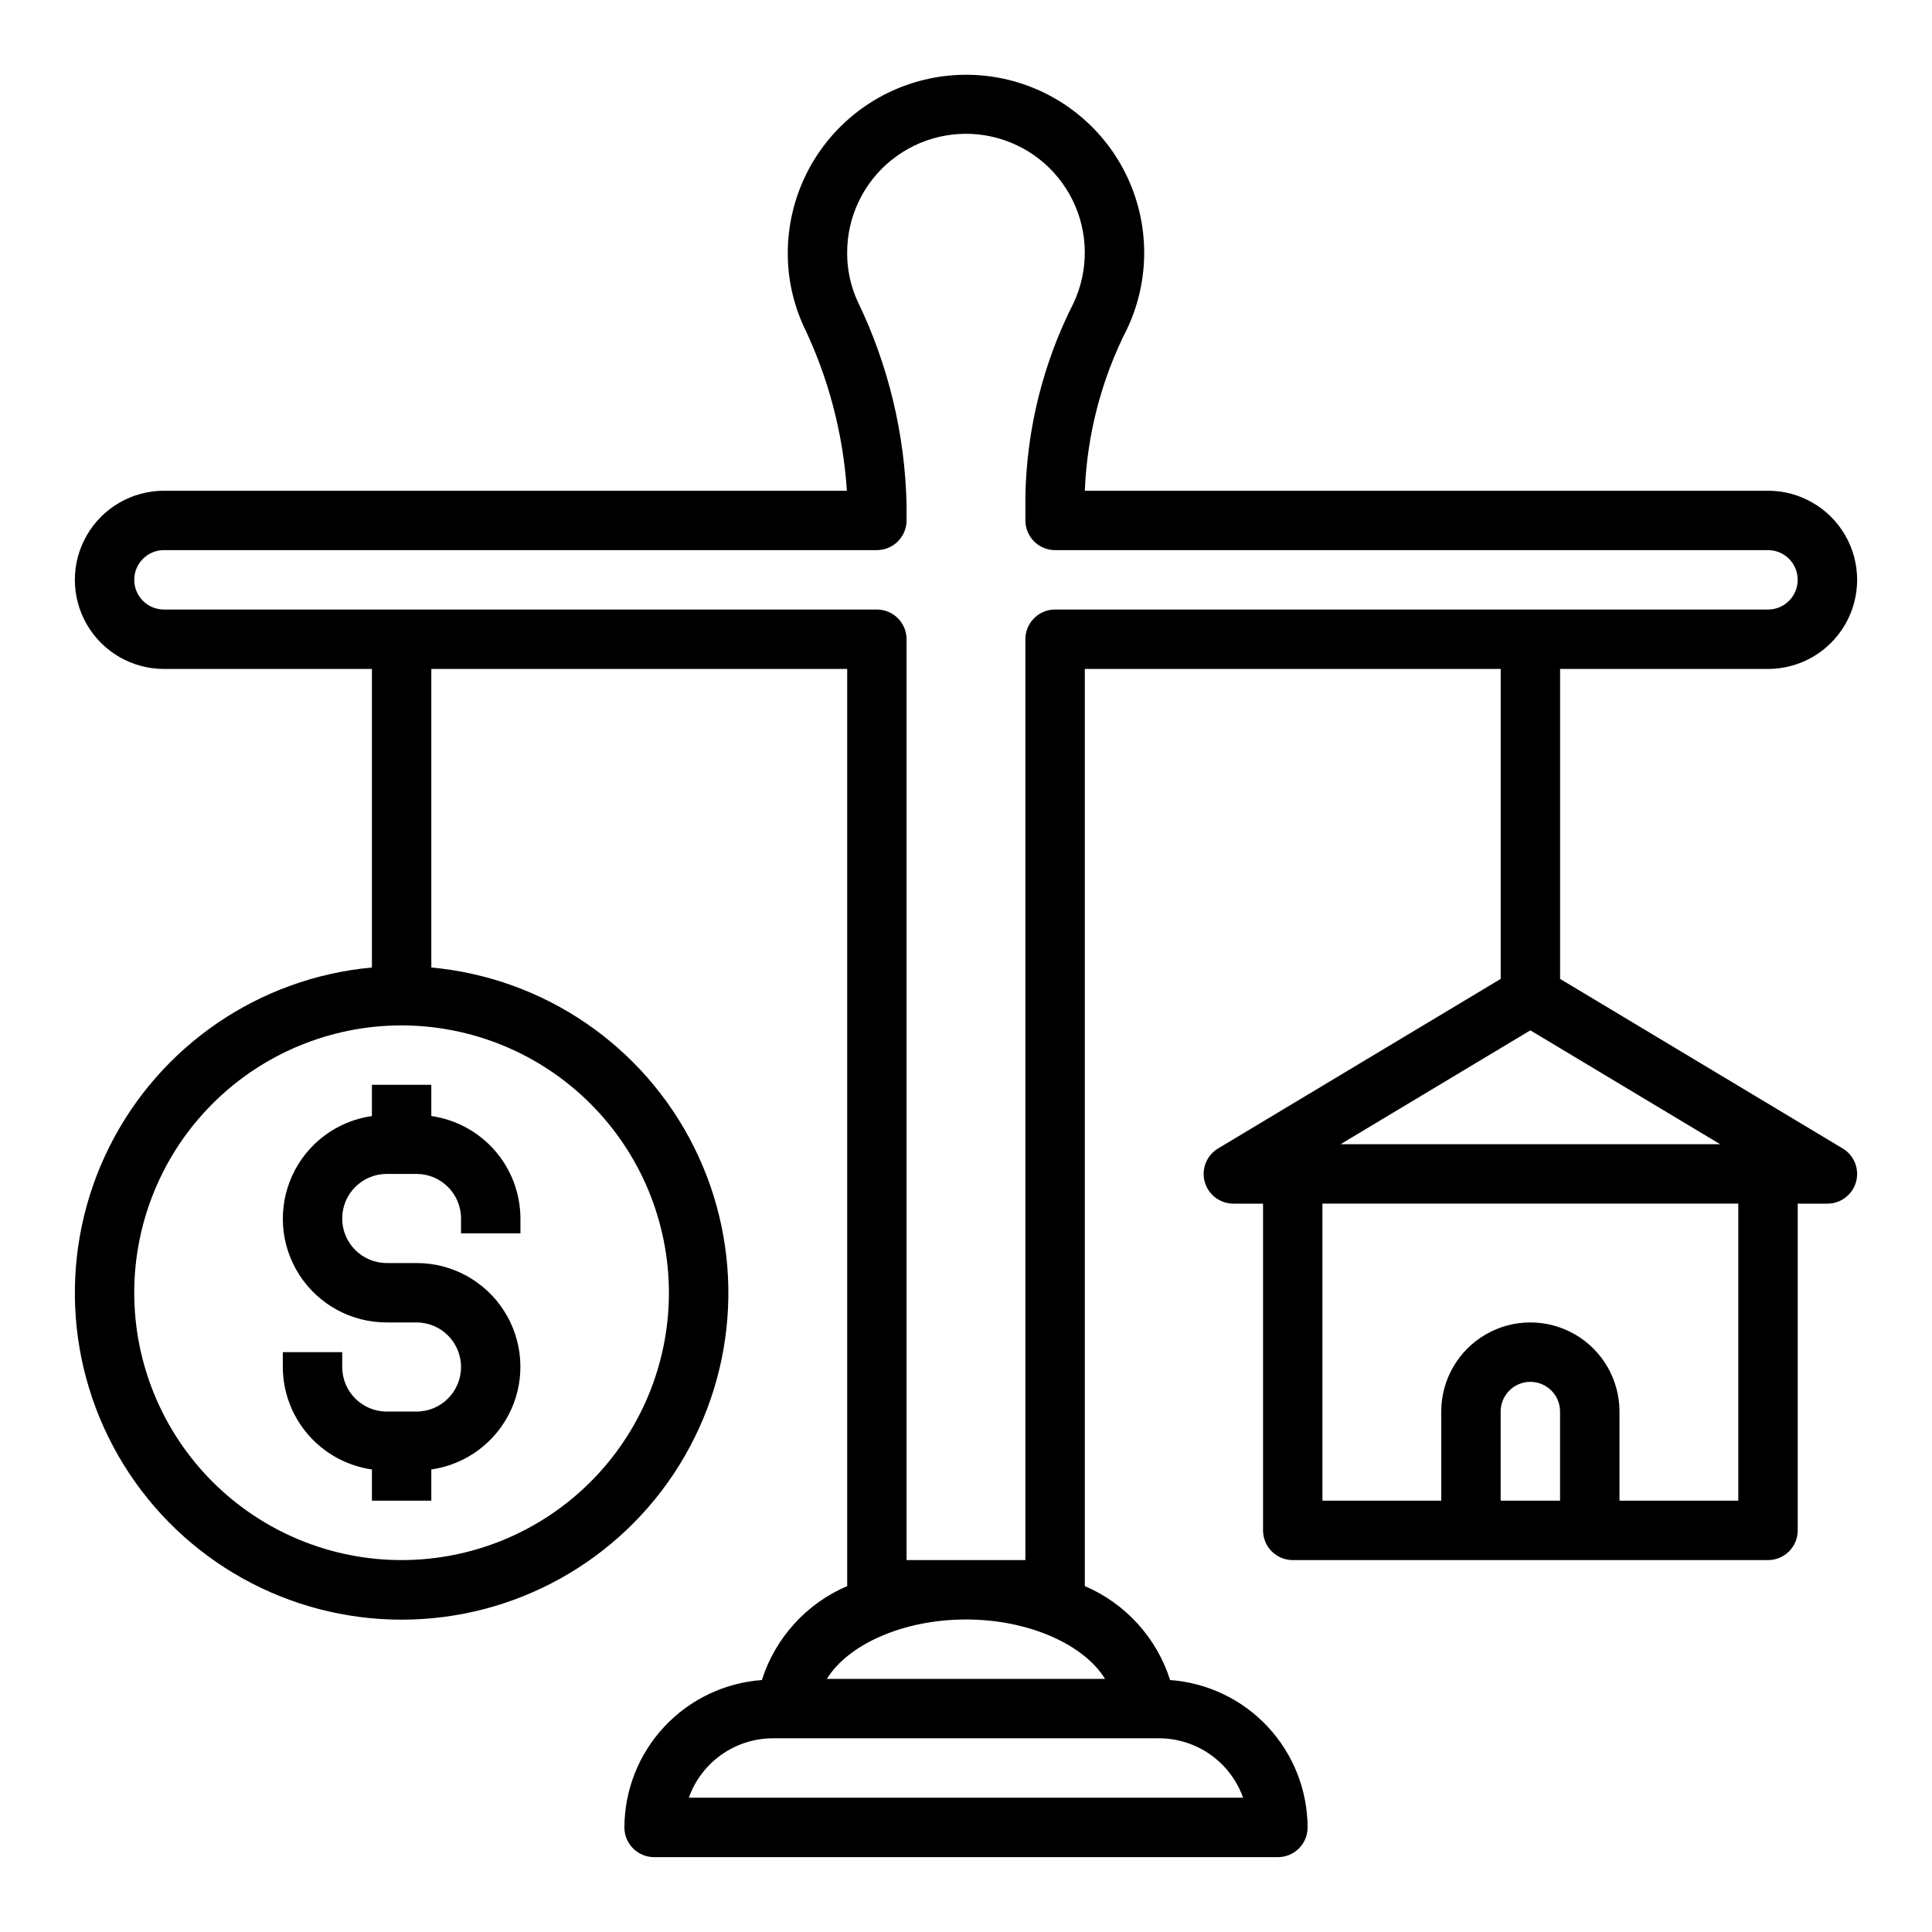 <?xml version="1.0" encoding="UTF-8"?>
<!-- The Best Svg Icon site in the world: iconSvg.co, Visit us! https://iconsvg.co -->
<svg fill="#000000" width="800px" height="800px" version="1.1" viewBox="144 144 512 512" xmlns="http://www.w3.org/2000/svg">
 <g>
  <path d="m612.54 274.05h-181.05c0.598-14.961 4.43-29.617 11.23-42.957 6.133-13.008 5.992-28.102-0.375-40.996s-18.27-22.18-32.324-25.219c-13.965-3.012-28.543 0.449-39.66 9.422-11.121 8.969-17.586 22.488-17.594 36.773-0.012 6.625 1.395 13.18 4.133 19.215 6.617 13.711 10.531 28.57 11.535 43.762h-180.98c-8.438 0-16.234 4.5-20.453 11.809-4.219 7.305-4.219 16.309 0 23.613 4.219 7.309 12.016 11.809 20.453 11.809h55.105v79.121c-29.875 2.731-56.211 20.727-69.609 47.566-13.395 26.844-11.941 58.707 3.836 84.219 15.781 25.516 43.645 41.043 73.645 41.043s57.863-15.527 73.645-41.043c15.781-25.512 17.23-57.375 3.836-84.219-13.398-26.84-39.734-44.836-69.609-47.566v-79.121h110.21v243.05c-10.797 4.621-19.047 13.711-22.609 24.898-9.879 0.719-19.121 5.141-25.879 12.387-6.754 7.242-10.523 16.77-10.555 26.676 0 2.086 0.832 4.09 2.309 5.566 1.477 1.473 3.477 2.305 5.566 2.305h165.31c2.086 0 4.09-0.832 5.566-2.305 1.477-1.477 2.305-3.481 2.305-5.566-0.031-9.906-3.801-19.434-10.555-26.676-6.758-7.246-16-11.668-25.879-12.387-3.562-11.188-11.812-20.277-22.605-24.898v-243.05h110.21v82.137l-74.902 44.941c-3.031 1.824-4.473 5.441-3.531 8.852 0.945 3.406 4.047 5.766 7.586 5.769h7.871v86.59c0 2.09 0.828 4.09 2.305 5.566 1.477 1.477 3.481 2.305 5.566 2.305h125.95c2.09 0 4.09-0.828 5.566-2.305 1.477-1.477 2.305-3.477 2.305-5.566v-86.59h7.875c3.535-0.004 6.637-2.363 7.582-5.769 0.945-3.41-0.5-7.027-3.531-8.852l-74.902-44.941v-82.137h55.105c8.438 0 16.234-4.5 20.453-11.809 4.219-7.305 4.219-16.309 0-23.613-4.219-7.309-12.016-11.809-20.453-11.809zm-291.27 212.54c0 18.793-7.465 36.812-20.75 50.098-13.285 13.289-31.309 20.75-50.098 20.75-18.789 0-36.809-7.461-50.098-20.75-13.285-13.285-20.75-31.305-20.75-50.098 0-18.789 7.465-36.809 20.75-50.098 13.289-13.285 31.309-20.75 50.098-20.75 18.785 0.02 36.793 7.492 50.074 20.773s20.754 31.293 20.773 50.074zm220.42 55.105v-23.617c0-4.348 3.523-7.871 7.871-7.871s7.871 3.523 7.871 7.871v23.617zm62.977 0h-31.488v-23.617c0-8.438-4.5-16.234-11.809-20.453s-16.309-4.219-23.617 0c-7.305 4.219-11.809 12.016-11.809 20.453v23.617h-31.488v-78.719h110.21zm-105.41-94.465 50.301-30.18 50.305 30.18zm-25.828 173.18h-146.88c1.637-4.602 4.652-8.582 8.641-11.402 3.988-2.816 8.75-4.336 13.633-4.34h102.34c4.883 0.004 9.645 1.523 13.629 4.34 3.988 2.82 7.004 6.801 8.641 11.402zm-36.582-31.488h-73.715c5.559-9.055 20.121-15.742 36.855-15.742 16.738 0 31.301 6.691 36.859 15.742zm175.69-283.39h-188.93c-4.348 0-7.871 3.523-7.871 7.871v244.03h-31.488v-244.03c0-2.086-0.828-4.09-2.305-5.566-1.477-1.477-3.481-2.305-5.566-2.305h-188.93c-4.348 0-7.871-3.523-7.871-7.871 0-4.348 3.523-7.875 7.871-7.875h188.93c2.086 0 4.09-0.828 5.566-2.305 1.477-1.477 2.305-3.477 2.305-5.566v-4.164c-0.406-18.711-4.844-37.113-13.004-53.953-1.816-4-2.75-8.34-2.738-12.73-0.039-9.566 4.273-18.629 11.723-24.633 7.445-6.004 17.219-8.301 26.559-6.234 9.34 2.062 17.234 8.262 21.457 16.844 4.227 8.582 4.316 18.621 0.254 27.281-8.047 15.84-12.41 33.293-12.762 51.055v6.535c0 2.09 0.828 4.09 2.305 5.566s3.481 2.305 5.566 2.305h188.93c4.348 0 7.871 3.527 7.871 7.875 0 4.348-3.523 7.871-7.871 7.871z"/>
  <path d="m242.56 431.49v8.273c-9.273 1.32-17.23 7.273-21.121 15.789-3.894 8.52-3.18 18.434 1.891 26.305 5.07 7.875 13.801 12.625 23.164 12.605h7.875c6.519 0 11.809 5.289 11.809 11.809 0 6.523-5.289 11.809-11.809 11.809h-7.875c-6.519 0-11.805-5.285-11.805-11.809v-3.934h-15.746v3.938-0.004c0.02 6.609 2.418 12.988 6.754 17.973 4.336 4.988 10.32 8.246 16.863 9.18v8.273h15.742v-8.273c9.273-1.324 17.23-7.273 21.125-15.793 3.891-8.52 3.176-18.43-1.895-26.305s-13.801-12.625-23.164-12.605h-7.875c-6.519 0-11.805-5.285-11.805-11.809 0-6.519 5.285-11.809 11.805-11.809h7.875c6.519 0 11.809 5.289 11.809 11.809v3.938h15.742v-3.938c-0.02-6.606-2.414-12.988-6.75-17.973-4.34-4.984-10.324-8.242-16.867-9.176v-8.273z"/>
 </g>
</svg>